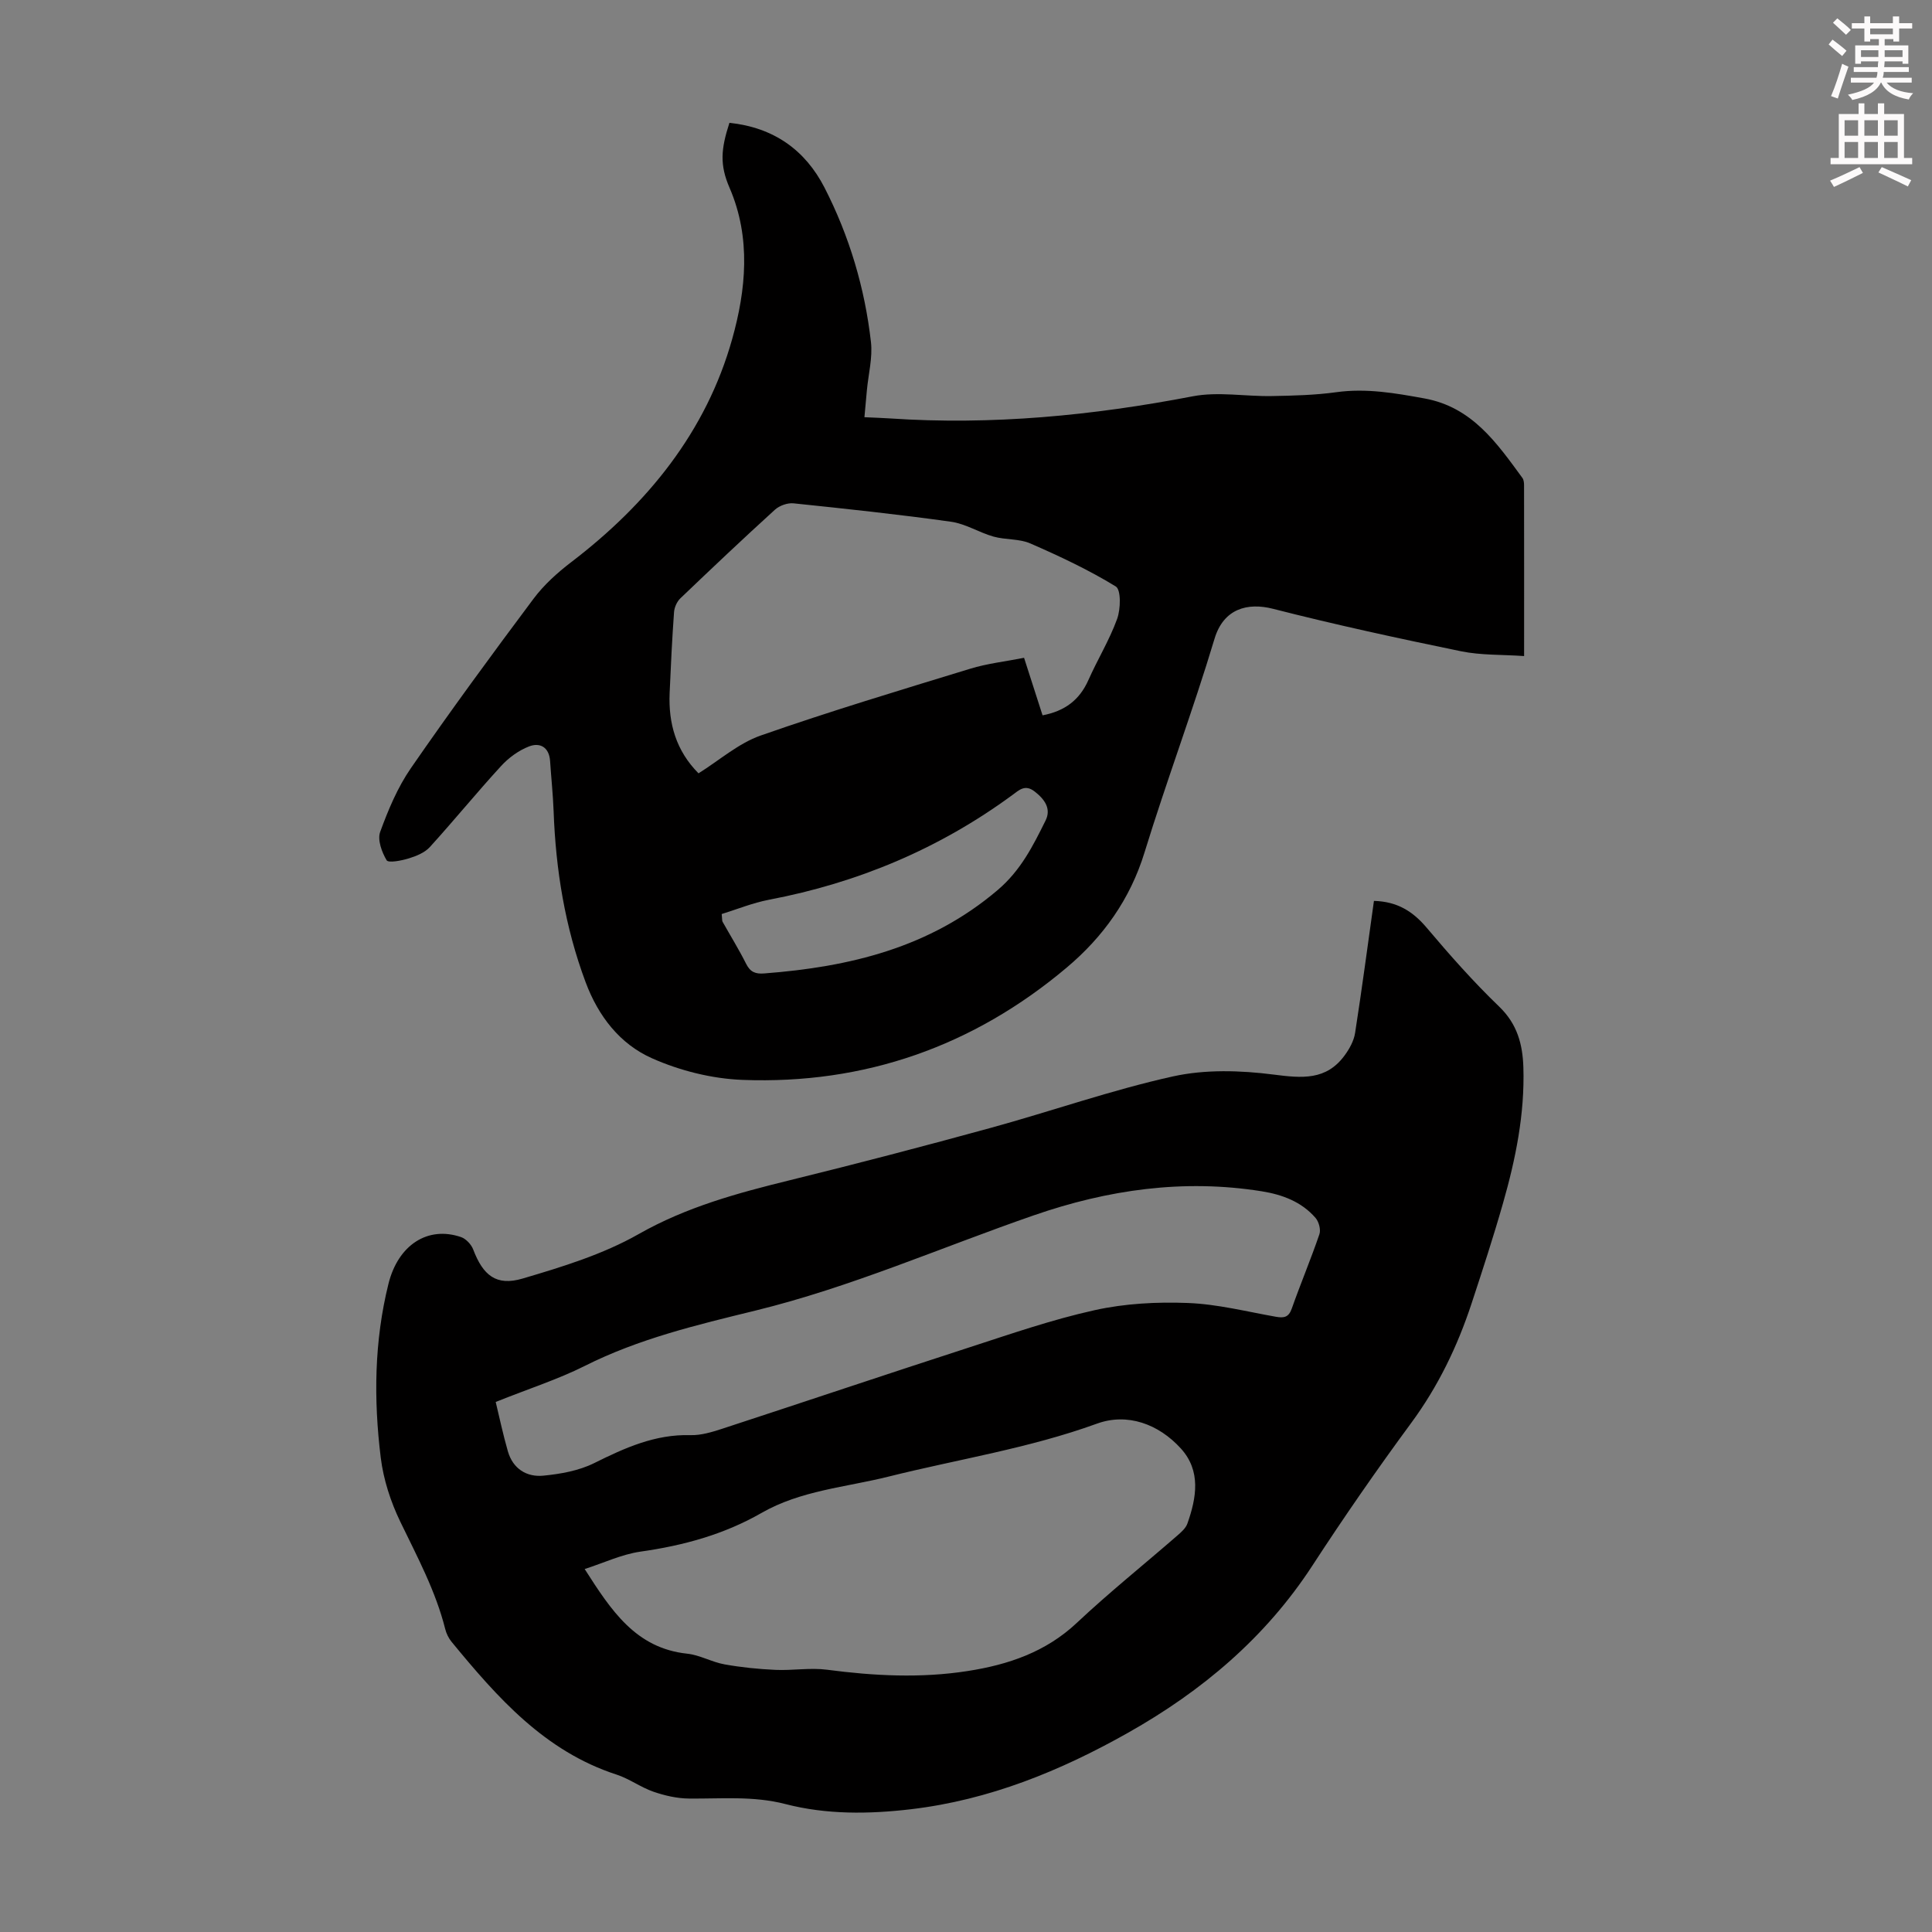 <svg enable-background="new 0 0 400 400" viewBox="0 0 400 400" xmlns="http://www.w3.org/2000/svg"><rect x="0" y="0" width="400" height="400" fill="#808080" stroke="none"/><path d="m378.6 9.2.8-1c.9.7 1.9 1.4 2.9 2.3l-.9 1.1c-1.1-.9-2-1.7-2.8-2.4zm.5 10.7c.9-2.1 1.6-4.3 2.3-6.7.4.2.8.4 1.3.6-.7 2.1-1.5 4.3-2.2 6.6zm.4-15.2.9-.9c1 .8 2 1.6 2.8 2.4l-1 1c-1-.9-1.9-1.8-2.7-2.5zm12.5-1.3h1.2v1.4h2.7v1.1h-2.7v2.7h-1.2v-.5h-1.8v1.3h4.9v3.8h-1.2v-.5h-3.7c0 .4-.1.9-.1 1.2h5.1v1h-5.2c0 .5-.1.9-.2 1.2h6v1h-5.2c1.1 1.3 2.9 2 5.5 2.2-.4.4-.7.8-.9 1.3-2.9-.5-4.8-1.6-5.7-3.5h-.1c-.8 1.7-2.7 2.9-5.9 3.6-.2-.4-.6-.8-.9-1.1 2.8-.6 4.6-1.4 5.4-2.5h-4.8v-1h5.3c.1-.3.2-.7.2-1.2h-4.9v-1h5c0-.4 0-.8.1-1.2h-3.6v.5h-1.2v-3.8h4.9v-1.3h-1.8v.5h-1.2v-2.7h-2.6v-1.1h2.6v-1.4h1.2v1.4h4.7v-1.4zm-6.7 8.4h3.6c0-.4 0-.9 0-1.4h-3.6zm1.9-4.7h4.7v-1.2h-4.7zm6.7 3.3h-3.7v1.4h3.7z" fill="#fcfafa"/><path d="m384.7 21.4h1.3v2.2h2.8v-2.2h1.3v2.2h4.1v9.1h1.7v1.3h-16.9v-1.3h1.7v-9.1h4.1v-2.2zm.3 13.2.7 1.2c-1.8.9-3.8 1.9-6 2.9-.2-.4-.5-.8-.8-1.3 2.4-1 4.4-2 6.1-2.8zm-3.1-6.5h2.8v-3.2h-2.8zm0 4.6h2.8v-3.3h-2.8zm4.1-4.6h2.8v-3.2h-2.8zm0 4.6h2.8v-3.3h-2.8zm3.6 1.9c2.1.9 4.1 1.8 6.1 2.7l-.7 1.3c-2.2-1.1-4.2-2-6.1-2.9zm3.3-9.7h-2.8v3.2h2.8zm-2.8 7.8h2.8v-3.3h-2.8z" fill="#fcfafa"/><g fill="#010000"><path d="m284.46 186.52c4.87.13 8.09 2.2 10.94 5.58 4.76 5.64 9.68 11.2 14.99 16.31 3.75 3.61 4.86 7.8 5.01 12.62.29 9.62-1.6 18.93-4.22 28.09-1.99 6.98-4.25 13.9-6.52 20.79-2.92 8.86-6.91 17.13-12.5 24.72-7.1 9.64-13.92 19.49-20.45 29.52-9.72 14.92-22.85 25.97-38.16 34.6-14.02 7.91-28.76 13.92-44.93 15.83-8.73 1.03-17.51 1.13-26.01-1.07-6.69-1.73-13.3-1.07-19.97-1.14-2.47-.02-5.02-.61-7.37-1.42-2.62-.91-4.96-2.67-7.59-3.53-14.91-4.83-24.7-15.97-34.18-27.49-.61-.75-1.09-1.71-1.32-2.65-1.98-7.88-5.79-14.95-9.29-22.2-2-4.13-3.5-8.74-4.06-13.28-1.48-12.04-1.36-24.12 1.6-36.01 2-8.04 8.13-12.02 15.01-9.67 1.03.35 2.13 1.52 2.53 2.57 2.03 5.34 4.75 7.64 10.23 6.02 8.21-2.42 16.62-5 24-9.19 9.94-5.65 20.55-8.52 31.42-11.19 13.87-3.41 27.7-7.03 41.48-10.81 12.61-3.46 25-7.84 37.74-10.66 6.68-1.48 14-1.26 20.85-.38 5.85.75 10.89 1.25 14.71-3.98 1-1.36 1.91-3.02 2.16-4.65 1.41-9.05 2.61-18.13 3.9-27.33zm-163.41 138.33c5.48 8.57 10.56 16.4 21.24 17.53 2.62.28 5.09 1.74 7.72 2.21 3.47.62 7 .98 10.53 1.14 3.56.16 7.2-.49 10.7-.03 9.71 1.28 19.42 1.78 29.1.27 8.36-1.3 16.16-3.91 22.61-9.98 6.68-6.28 13.86-12.03 20.78-18.05.82-.71 1.77-1.54 2.11-2.51 1.89-5.35 2.85-10.9-1.35-15.53-4.63-5.1-11.11-7.43-17.38-5.15-14.07 5.11-28.77 7.37-43.17 10.97-8.85 2.21-18.15 2.85-26.3 7.53-7.78 4.46-16.2 6.75-25.05 8-3.88.56-7.58 2.33-11.54 3.6zm-18.42-34.59c.73 3 1.49 6.65 2.52 10.22 1.04 3.6 3.87 5.38 7.35 5.04 3.57-.35 7.34-1.02 10.5-2.59 6.36-3.16 12.63-6.01 19.96-5.8 2.15.06 4.4-.62 6.5-1.3 17.09-5.59 34.13-11.33 51.23-16.87 8.6-2.79 17.18-5.77 25.98-7.71 6.24-1.38 12.86-1.73 19.27-1.48 6.1.23 12.15 1.78 18.21 2.85 1.66.29 2.65.15 3.3-1.7 1.82-5.16 3.95-10.21 5.72-15.39.32-.94-.11-2.57-.79-3.36-2.91-3.37-6.88-4.84-11.17-5.53-16.18-2.58-31.85-.33-47.2 4.99-19.2 6.65-37.84 14.88-57.68 19.73-12.02 2.94-24.09 5.81-35.3 11.46-5.53 2.77-11.49 4.67-18.4 7.44z"/><path d="m151.02 25.43c9.14.96 15.68 5.6 19.7 13.44 5.13 10.02 8.33 20.75 9.6 31.93.37 3.26-.53 6.66-.84 9.99-.16 1.75-.32 3.51-.51 5.59 1.97.09 3.62.14 5.27.25 21.12 1.43 41.95-.59 62.71-4.58 5.26-1.01 10.89.05 16.35-.05 4.46-.08 8.96-.19 13.37-.8 6.23-.86 12.21.19 18.29 1.3 9.83 1.8 14.93 9.2 20.23 16.44.3.4.35 1.05.35 1.59.02 11.52.01 23.03.01 35.3-4.55-.32-8.93-.14-13.1-1-13.01-2.68-26-5.49-38.87-8.78-5.3-1.36-10.25-.03-12.12 6.18-4.46 14.86-9.94 29.42-14.5 44.26-2.98 9.71-8.59 17.51-16.1 23.83-19.33 16.29-41.85 24.22-67.12 23.26-6.33-.24-12.96-1.9-18.76-4.48-6.62-2.94-11.1-8.68-13.74-15.76-4.27-11.44-6.18-23.26-6.62-35.39-.13-3.46-.5-6.92-.73-10.38-.19-2.87-2.09-3.91-4.36-3.03-2.14.83-4.22 2.34-5.78 4.05-5.04 5.49-9.75 11.28-14.76 16.79-1.06 1.16-2.81 1.87-4.38 2.35-1.5.46-4.2.98-4.56.38-1-1.68-1.94-4.23-1.34-5.87 1.67-4.58 3.61-9.22 6.36-13.2 8.2-11.87 16.74-23.51 25.38-35.06 2.15-2.88 4.94-5.4 7.81-7.59 15.8-12.07 27.96-27.02 33.34-46.23 2.82-10.05 3.95-20.87-.55-31.27-2.06-4.76-1.8-7.99-.03-13.46zm-6.4 134.68c4.31-2.69 8.26-6.21 12.88-7.83 14.31-5.01 28.84-9.38 43.35-13.82 3.58-1.1 7.36-1.51 11.17-2.27 1.34 4.17 2.56 7.96 3.83 11.91 4.6-.87 7.66-3.17 9.49-7.3 1.89-4.26 4.37-8.3 5.95-12.66.74-2.04.83-6.04-.28-6.72-5.62-3.44-11.64-6.27-17.7-8.91-2.3-1-5.12-.72-7.6-1.41-2.99-.84-5.79-2.66-8.81-3.08-10.83-1.52-21.72-2.68-32.6-3.81-1.25-.13-2.92.47-3.86 1.32-6.62 6.02-13.12 12.17-19.58 18.35-.71.68-1.24 1.87-1.31 2.87-.4 5.57-.67 11.16-.91 16.74-.27 6.28 1.32 11.92 5.98 16.62zm4.8 29.13c.12 1.15.07 1.4.17 1.58 1.64 2.92 3.41 5.78 4.91 8.77.85 1.68 1.93 2.09 3.72 1.95 17.68-1.35 34.28-5.31 48.33-17.26 4.8-4.08 7.32-9.15 9.92-14.39 1.22-2.45-.18-4.41-2.26-6.02-1.98-1.53-3.17-.33-4.65.76-15.11 11.09-31.94 18.15-50.34 21.65-3.39.65-6.66 1.99-9.8 2.96z"/></g></svg>